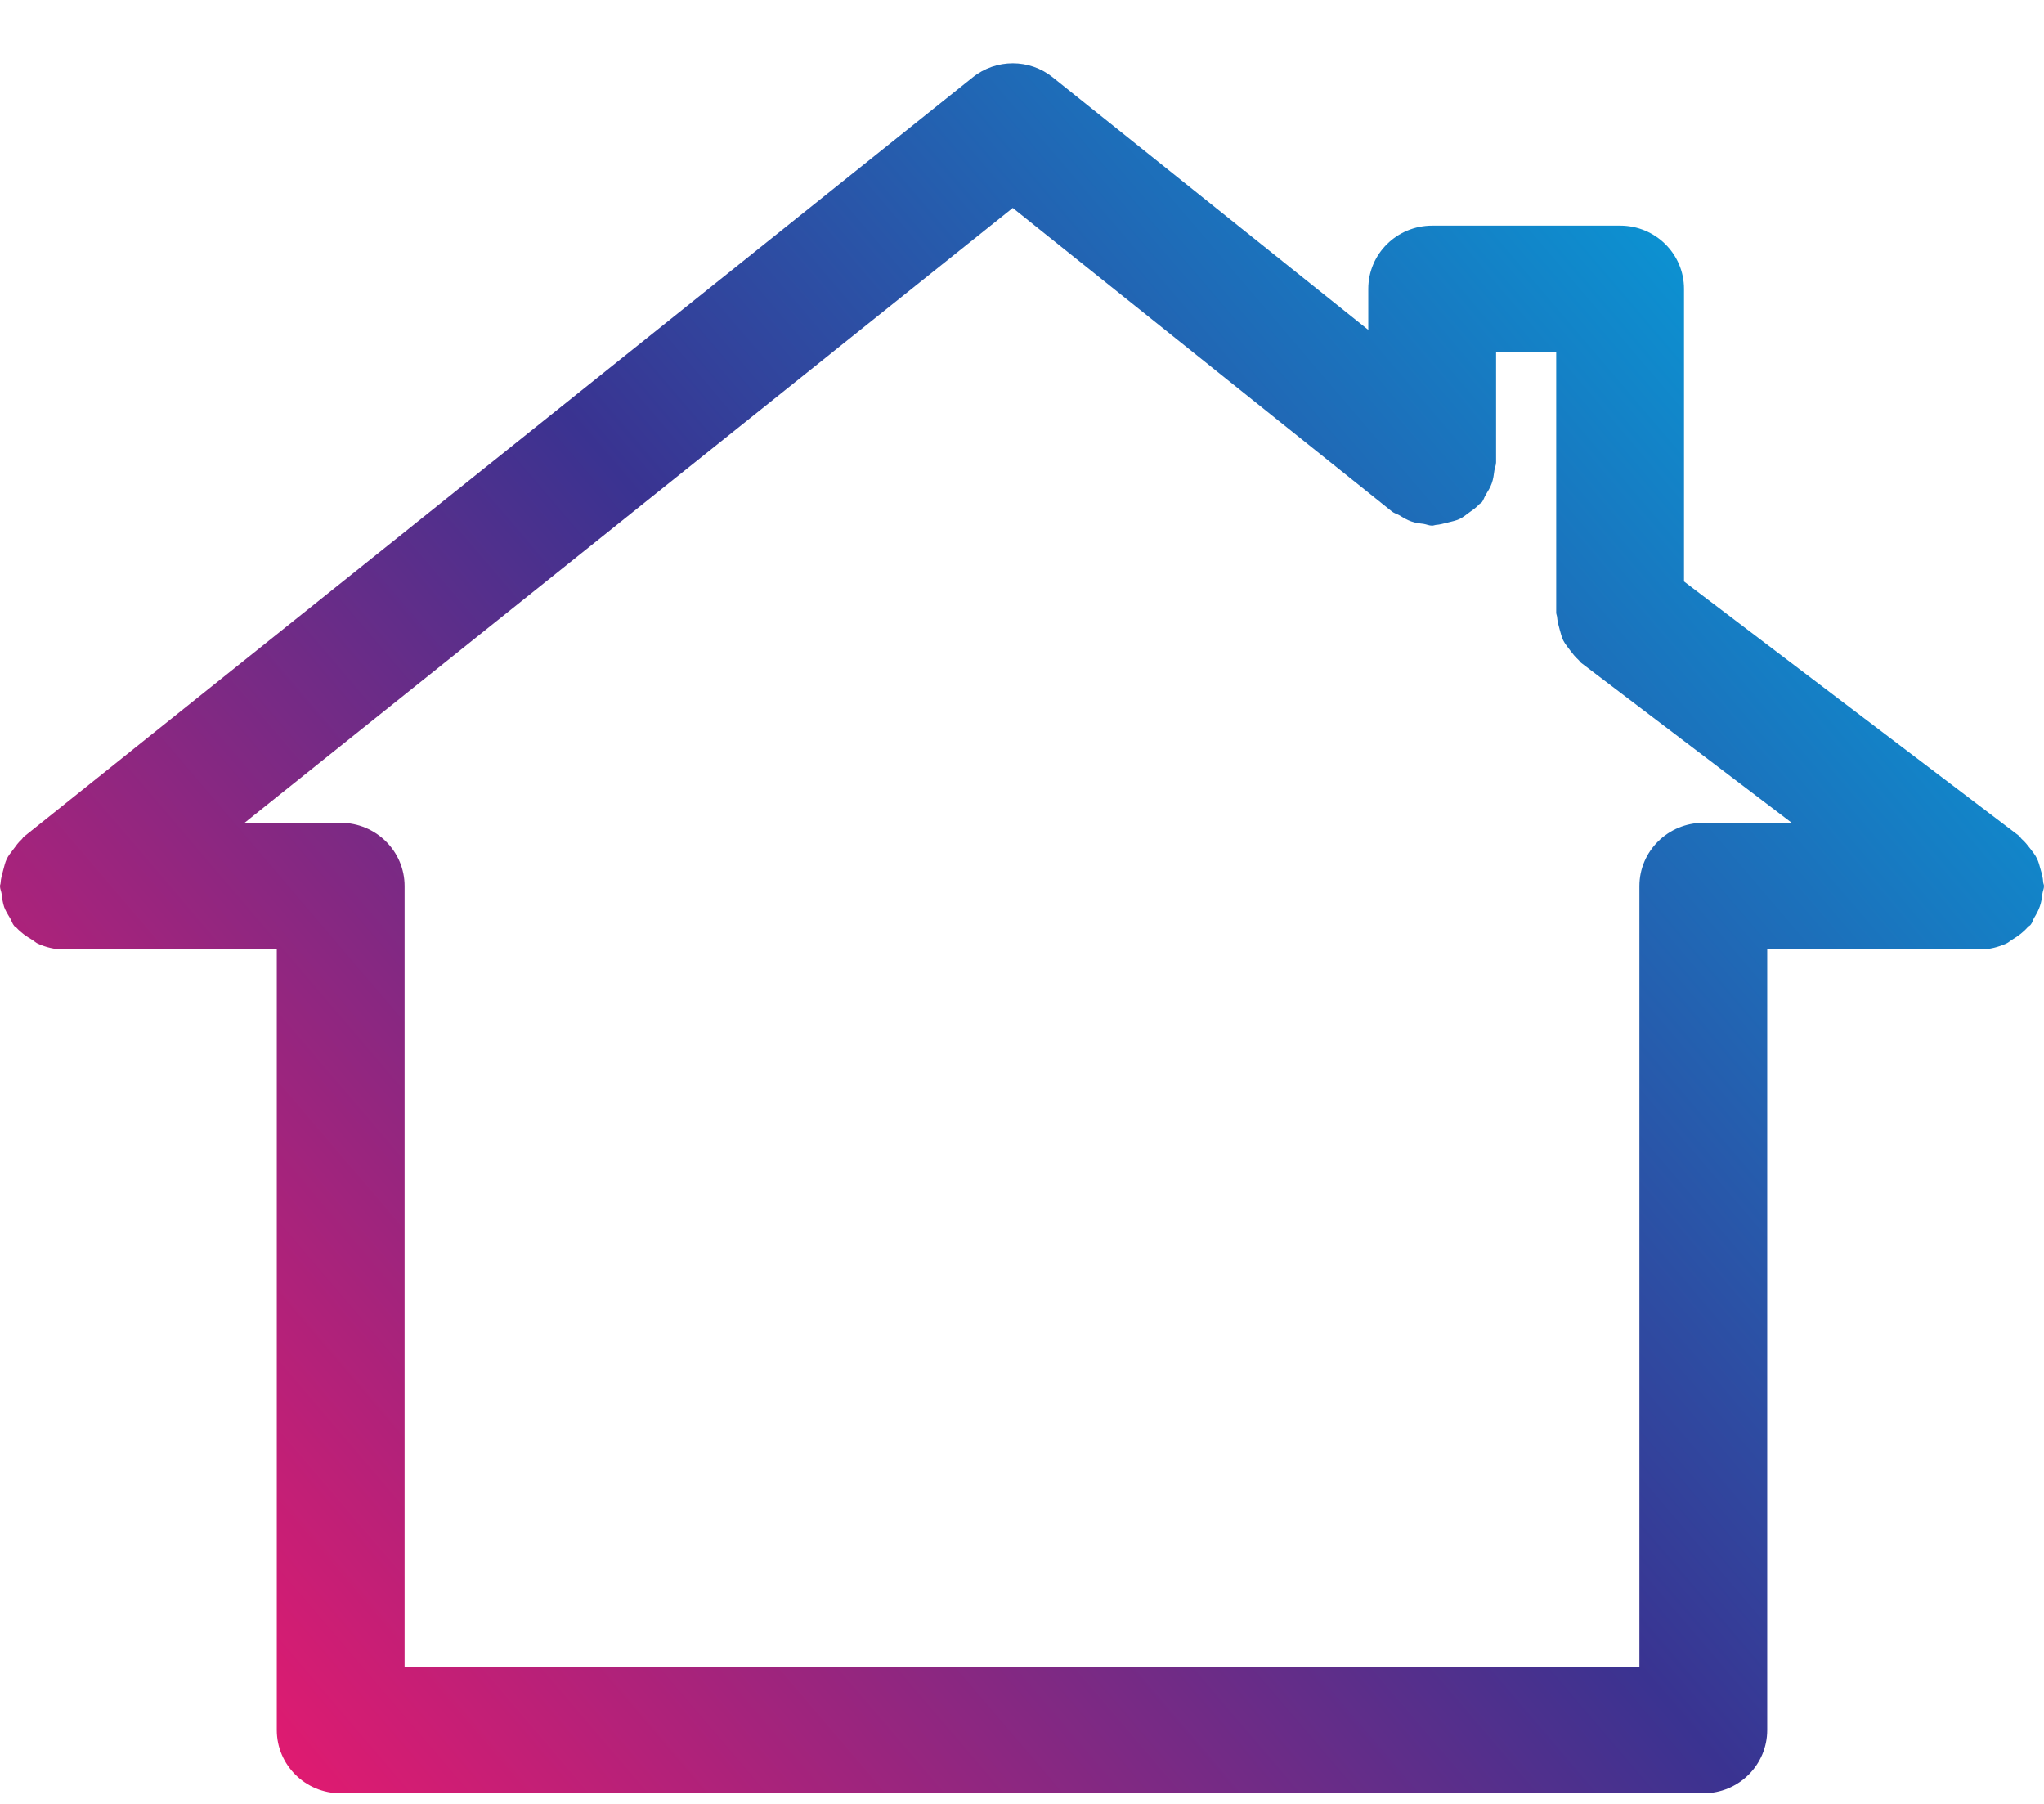 <?xml version="1.0" encoding="UTF-8"?>
<svg width="17px" height="15px" viewBox="0 0 17 15" version="1.1" xmlns="http://www.w3.org/2000/svg" xmlns:xlink="http://www.w3.org/1999/xlink">
    <title>home</title>
    <defs>
        <linearGradient x1="100%" y1="14.194%" x2="0%" y2="85.806%" id="linearGradient-1">
            <stop stop-color="#00AAE2" offset="0%"></stop>
            <stop stop-color="#3A3391" offset="50.563%"></stop>
            <stop stop-color="#EB196E" offset="100%"></stop>
        </linearGradient>
    </defs>
    <g id="Desktop" stroke="none" stroke-width="1" fill="none" fill-rule="evenodd">
        <g id="Desktop-Psychic-Profile-Page" transform="translate(-786, -36)" fill="url(#linearGradient-1)" fill-rule="nonzero">
            <g id="Group" transform="translate(786, 36)">
                <g id="Shape" transform="translate(0, 0)">
                    <path d="M16.918,7.632 C16.937,7.601 16.954,7.57 16.966,7.535 C16.978,7.5 16.983,7.466 16.987,7.43 C16.99,7.409 17,7.39 17,7.368 C17,7.357 16.994,7.347 16.993,7.335 C16.991,7.298 16.982,7.264 16.971,7.228 C16.963,7.197 16.955,7.167 16.941,7.138 C16.926,7.108 16.906,7.083 16.885,7.056 C16.863,7.028 16.842,7 16.815,6.977 C16.806,6.969 16.802,6.958 16.792,6.95 L14.006,4.835 L14.006,2.402 C14.006,2.111 13.768,1.876 13.475,1.876 L11.912,1.876 C11.618,1.876 11.38,2.111 11.38,2.402 L11.38,2.743 L8.757,0.644 C8.563,0.487 8.284,0.487 8.089,0.644 L0.197,6.959 C0.19,6.965 0.187,6.974 0.18,6.98 C0.152,7.005 0.131,7.035 0.109,7.065 C0.09,7.091 0.069,7.115 0.056,7.143 C0.042,7.172 0.036,7.203 0.027,7.235 C0.018,7.27 0.007,7.305 0.005,7.342 C0.005,7.351 0,7.359 0,7.368 C0,7.392 0.011,7.412 0.014,7.435 C0.018,7.472 0.023,7.507 0.035,7.543 C0.048,7.577 0.066,7.606 0.085,7.637 C0.097,7.657 0.102,7.68 0.118,7.699 C0.124,7.706 0.132,7.709 0.138,7.715 C0.175,7.756 0.22,7.787 0.268,7.815 C0.284,7.825 0.298,7.839 0.315,7.847 C0.382,7.877 0.454,7.895 0.531,7.895 L2.302,7.895 L2.302,8.059 L2.302,14.386 C2.302,14.677 2.54,14.912 2.833,14.912 L14.167,14.912 C14.46,14.912 14.698,14.677 14.698,14.386 L14.698,8.059 L14.698,7.895 L16.469,7.895 C16.548,7.895 16.621,7.875 16.688,7.845 C16.706,7.837 16.72,7.822 16.738,7.812 C16.786,7.783 16.83,7.75 16.867,7.707 C16.874,7.7 16.884,7.697 16.89,7.688 C16.904,7.671 16.907,7.65 16.918,7.632 Z M3.365,8.059 L3.365,7.368 C3.365,7.078 3.127,6.842 2.833,6.842 L2.034,6.842 L8.423,1.729 L11.578,4.254 C11.596,4.268 11.618,4.273 11.637,4.284 C11.67,4.304 11.701,4.323 11.738,4.336 C11.771,4.348 11.804,4.352 11.839,4.356 C11.864,4.36 11.886,4.371 11.912,4.371 C11.922,4.371 11.931,4.366 11.941,4.365 C11.975,4.363 12.007,4.353 12.041,4.345 C12.075,4.336 12.109,4.33 12.14,4.315 C12.168,4.302 12.191,4.282 12.216,4.264 C12.247,4.242 12.278,4.221 12.303,4.193 C12.31,4.186 12.319,4.183 12.325,4.176 C12.34,4.156 12.345,4.133 12.358,4.113 C12.377,4.082 12.395,4.053 12.407,4.019 C12.42,3.983 12.424,3.948 12.429,3.911 C12.432,3.889 12.443,3.868 12.443,3.845 L12.443,2.928 L12.943,2.928 L12.943,5.095 C12.943,5.107 12.949,5.117 12.95,5.129 C12.953,5.166 12.962,5.2 12.972,5.235 C12.981,5.267 12.988,5.297 13.002,5.326 C13.017,5.355 13.038,5.38 13.058,5.407 C13.08,5.436 13.101,5.463 13.128,5.487 C13.137,5.495 13.142,5.506 13.152,5.513 L14.902,6.842 L14.167,6.842 C13.873,6.842 13.635,7.078 13.635,7.368 L13.635,8.059 L13.635,13.86 L3.365,13.86 L3.365,8.059 Z"></path>
                </g>
            </g>
        </g>
    </g>
</svg>